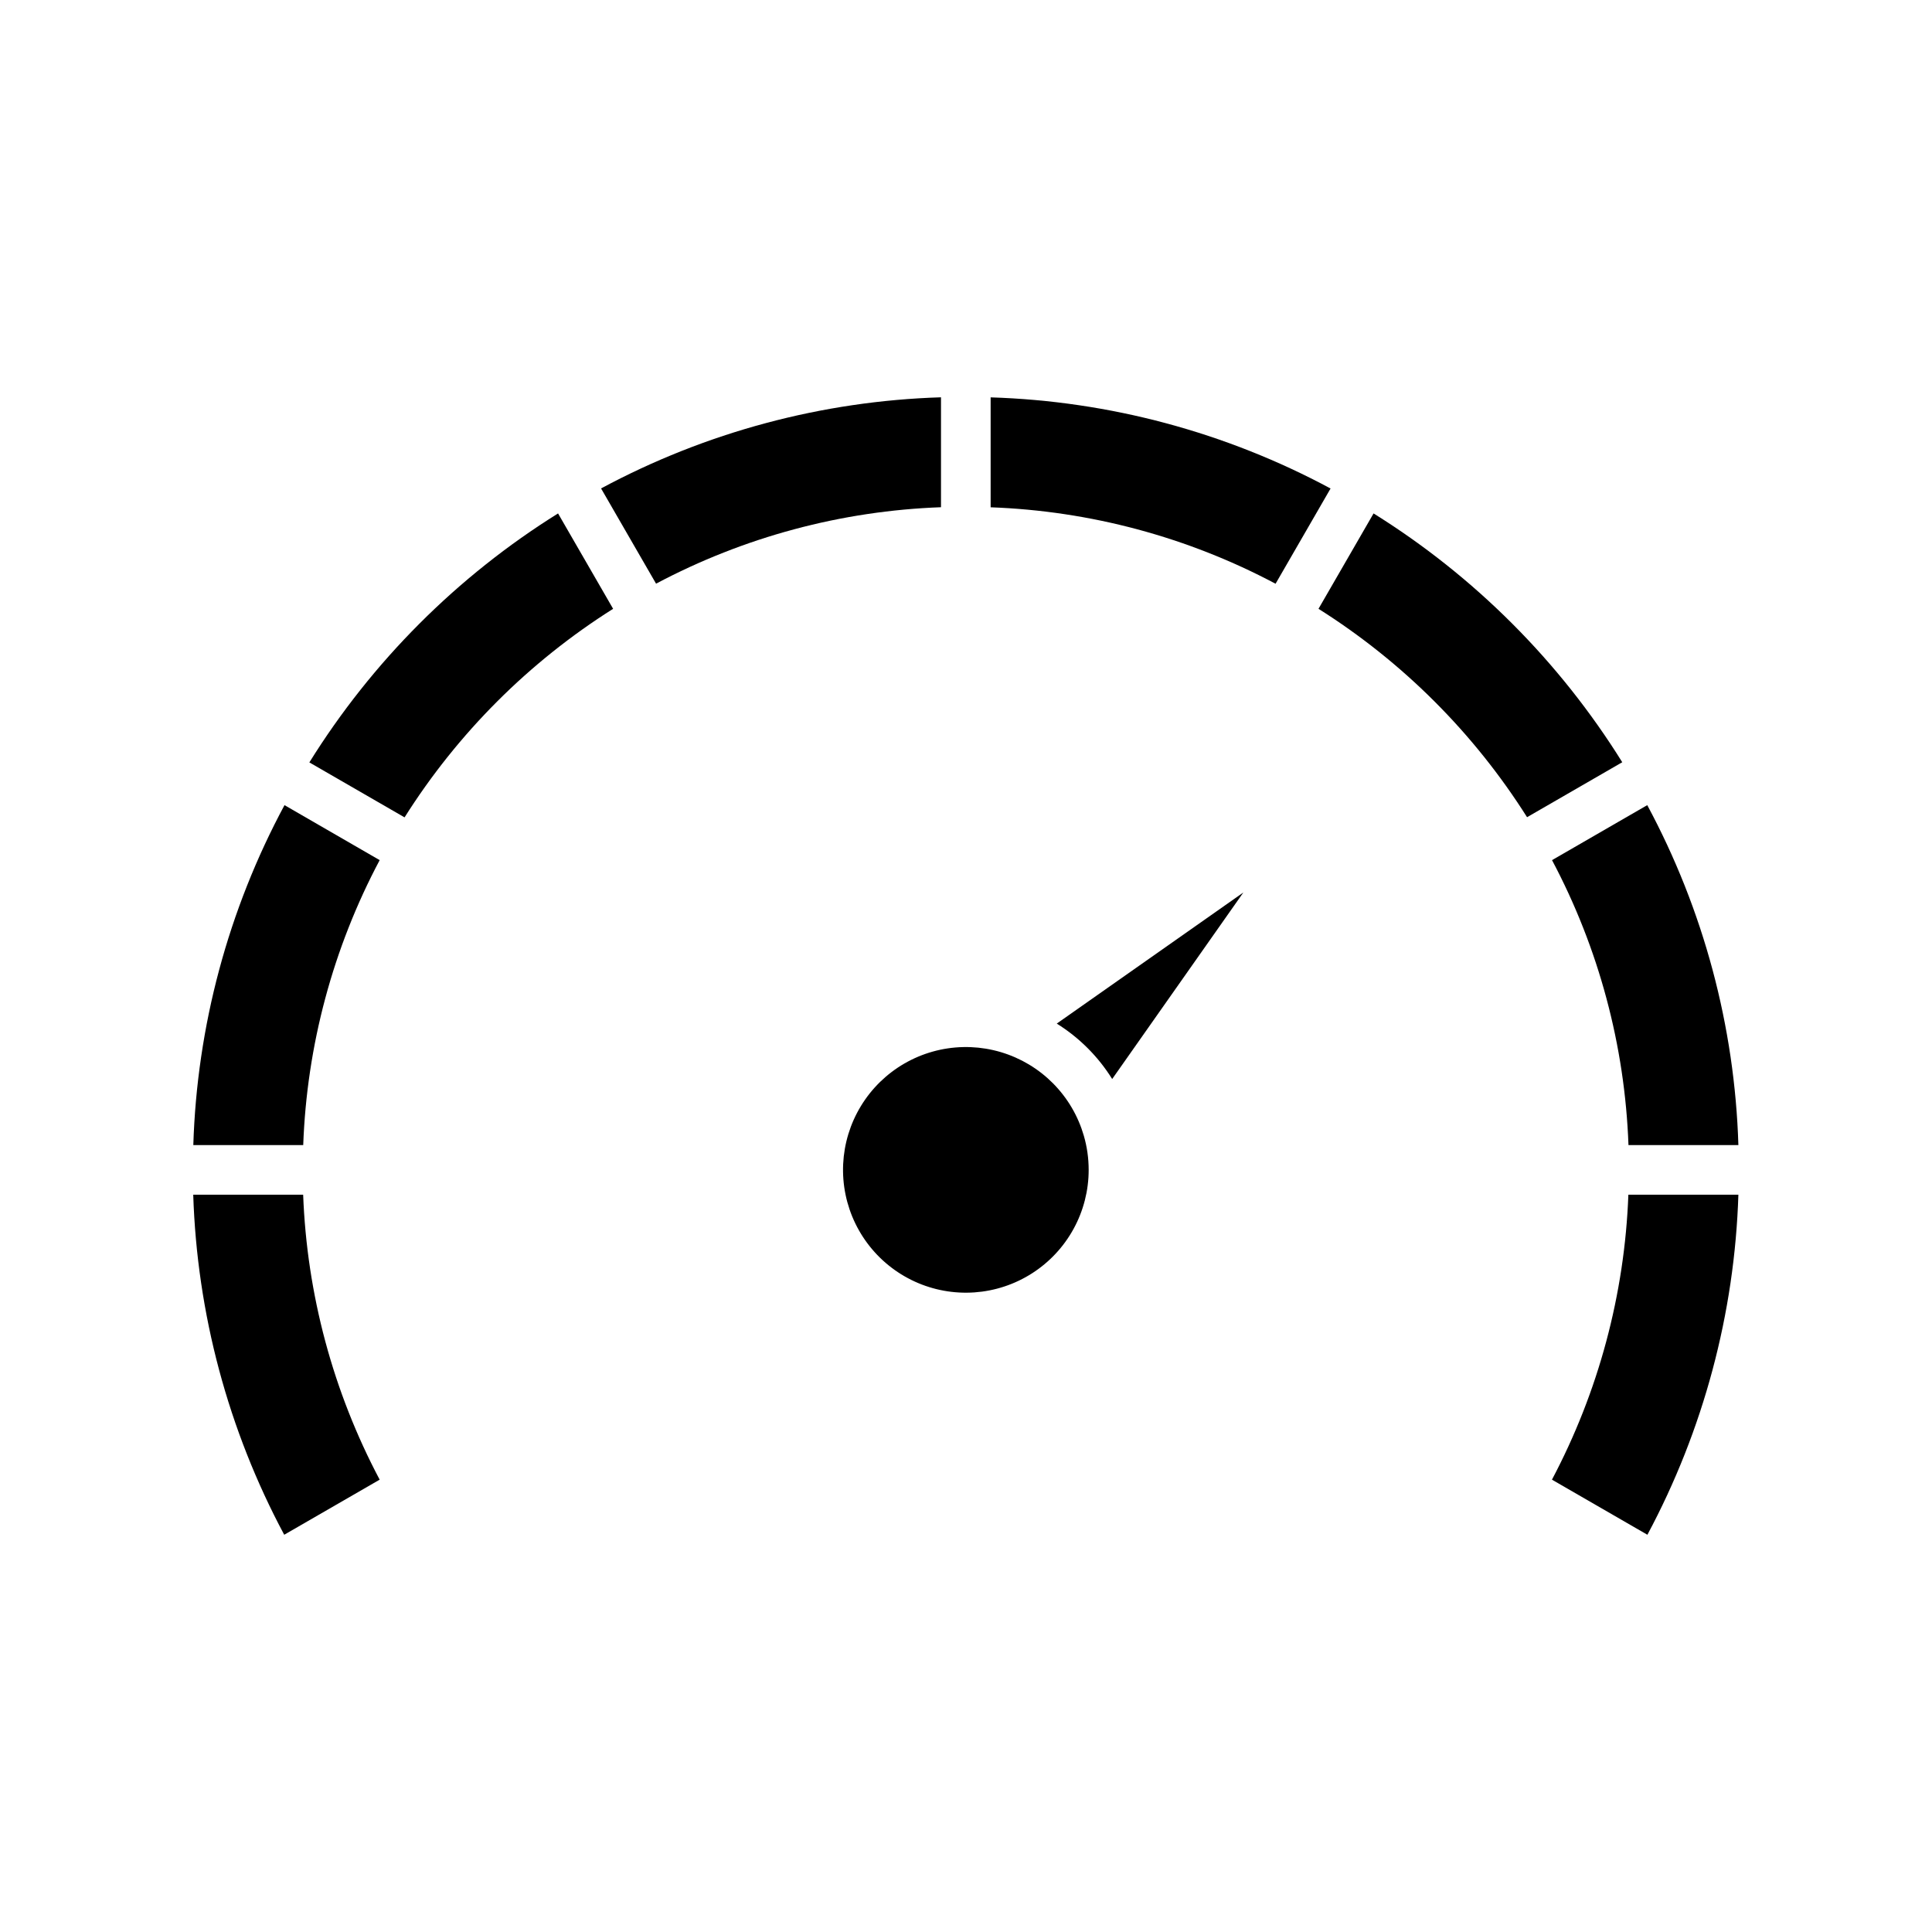 <svg version="1.2" preserveAspectRatio="xMidYMid meet" height="1024" viewBox="0 0 768 768" zoomAndPan="magnify" width="1024" xmlns:xlink="http://www.w3.org/1999/xlink" xmlns="http://www.w3.org/2000/svg"><defs><clipPath id="c464a30015"><path d="M 76.801 474 L 151 474 L 151 610.074 L 76.801 610.074 Z M 76.801 474"></path></clipPath><clipPath id="db762ed73c"><path d="M 76.801 320 L 151 320 L 151 456 L 76.801 456 Z M 76.801 320"></path></clipPath><clipPath id="3246313eef"><path d="M 238 157.824 L 375 157.824 L 375 233 L 238 233 Z M 238 157.824"></path></clipPath><clipPath id="403b28ad19"><path d="M 393 157.824 L 529 157.824 L 529 233 L 393 233 Z M 393 157.824"></path></clipPath><clipPath id="b3a225f074"><path d="M 616 320 L 691.051 320 L 691.051 456 L 616 456 Z M 616 320"></path></clipPath><clipPath id="a3c5e41d87"><path d="M 616 474 L 691.051 474 L 691.051 610.074 L 616 610.074 Z M 616 474"></path></clipPath></defs><g id="fceff4b469"><path d="M 432.762 465.051 C 432.762 466.07 432.73 467.086 432.668 468.102 C 432.602 469.117 432.508 470.133 432.379 471.141 C 432.254 472.152 432.094 473.156 431.906 474.156 C 431.715 475.156 431.492 476.148 431.242 477.133 C 430.988 478.121 430.707 479.098 430.395 480.066 C 430.082 481.035 429.738 481.992 429.363 482.941 C 428.992 483.887 428.59 484.82 428.156 485.742 C 427.727 486.664 427.266 487.57 426.777 488.465 C 426.289 489.359 425.773 490.234 425.23 491.094 C 424.688 491.957 424.117 492.801 423.52 493.625 C 422.926 494.449 422.305 495.254 421.656 496.043 C 421.012 496.828 420.34 497.594 419.648 498.336 C 418.953 499.082 418.234 499.805 417.496 500.504 C 416.758 501.203 415.996 501.879 415.215 502.531 C 414.434 503.184 413.633 503.809 412.812 504.41 C 411.992 505.016 411.152 505.59 410.297 506.141 C 409.438 506.688 408.566 507.211 407.676 507.707 C 406.789 508.199 405.883 508.668 404.965 509.105 C 404.047 509.543 403.113 509.953 402.172 510.332 C 401.227 510.715 400.27 511.062 399.305 511.383 C 398.34 511.703 397.363 511.992 396.379 512.254 C 395.395 512.512 394.402 512.742 393.406 512.938 C 392.406 513.137 391.402 513.301 390.395 513.438 C 389.387 513.57 388.375 513.672 387.359 513.746 C 386.344 513.816 385.328 513.855 384.309 513.863 C 383.289 513.871 382.273 513.848 381.258 513.789 C 380.242 513.734 379.227 513.648 378.219 513.527 C 377.207 513.41 376.199 513.258 375.199 513.074 C 374.199 512.895 373.203 512.68 372.215 512.438 C 371.227 512.191 370.246 511.918 369.277 511.609 C 368.305 511.305 367.344 510.969 366.395 510.605 C 365.445 510.238 364.508 509.844 363.582 509.418 C 362.656 508.996 361.746 508.543 360.852 508.059 C 359.953 507.578 359.074 507.07 358.207 506.535 C 357.344 505.996 356.496 505.434 355.664 504.844 C 354.836 504.254 354.023 503.641 353.234 503 C 352.441 502.359 351.672 501.695 350.922 501.008 C 350.172 500.32 349.445 499.609 348.738 498.875 C 348.035 498.141 347.352 497.387 346.695 496.609 C 346.035 495.832 345.402 495.035 344.793 494.219 C 344.188 493.406 343.605 492.57 343.047 491.719 C 342.492 490.867 341.961 489.996 341.461 489.109 C 340.961 488.227 340.484 487.324 340.039 486.41 C 339.594 485.496 339.18 484.566 338.789 483.625 C 338.402 482.684 338.047 481.73 337.719 480.77 C 337.391 479.805 337.094 478.832 336.824 477.852 C 336.559 476.867 336.32 475.879 336.117 474.883 C 335.91 473.883 335.738 472.883 335.594 471.875 C 335.453 470.867 335.344 469.855 335.262 468.84 C 335.184 467.824 335.137 466.809 335.121 465.793 C 335.105 464.773 335.121 463.758 335.168 462.738 C 335.219 461.723 335.297 460.707 335.406 459.695 C 335.52 458.684 335.664 457.68 335.836 456.676 C 336.012 455.672 336.215 454.676 336.453 453.688 C 336.691 452.695 336.957 451.715 337.254 450.742 C 337.555 449.77 337.883 448.805 338.238 447.852 C 338.598 446.898 338.984 445.961 339.402 445.031 C 339.82 444.102 340.266 443.188 340.738 442.289 C 341.215 441.387 341.715 440.504 342.246 439.633 C 342.773 438.766 343.332 437.91 343.914 437.078 C 344.496 436.242 345.105 435.43 345.738 434.633 C 346.375 433.836 347.031 433.059 347.715 432.305 C 348.395 431.551 349.102 430.816 349.828 430.105 C 350.559 429.395 351.309 428.707 352.078 428.043 C 352.852 427.379 353.641 426.738 354.453 426.125 C 355.266 425.508 356.094 424.922 356.941 424.355 C 357.789 423.793 358.656 423.258 359.535 422.75 C 360.418 422.242 361.312 421.762 362.227 421.309 C 363.137 420.855 364.062 420.43 365 420.035 C 365.938 419.641 366.887 419.277 367.848 418.941 C 368.809 418.605 369.781 418.301 370.762 418.027 C 371.742 417.75 372.727 417.508 373.723 417.293 C 374.719 417.082 375.719 416.898 376.727 416.75 C 377.734 416.598 378.742 416.48 379.758 416.395 C 380.77 416.305 381.789 416.25 382.805 416.227 C 383.82 416.203 384.84 416.211 385.855 416.25 C 386.875 416.293 387.887 416.363 388.902 416.465 C 389.914 416.57 390.922 416.707 391.926 416.871 C 392.93 417.039 393.93 417.234 394.918 417.465 C 395.91 417.695 396.895 417.953 397.871 418.242 C 398.848 418.535 399.812 418.855 400.766 419.207 C 401.723 419.555 402.664 419.938 403.598 420.348 C 404.527 420.758 405.445 421.195 406.352 421.66 C 407.254 422.129 408.145 422.625 409.02 423.148 C 409.891 423.668 410.746 424.219 411.586 424.797 C 412.426 425.371 413.246 425.973 414.047 426.602 C 414.848 427.23 415.629 427.883 416.391 428.559 C 417.148 429.234 417.887 429.934 418.605 430.656 C 419.32 431.379 420.016 432.125 420.684 432.891 C 421.355 433.656 422 434.441 422.621 435.25 C 423.242 436.055 423.84 436.879 424.406 437.723 C 424.977 438.566 425.52 439.426 426.035 440.305 C 426.551 441.184 427.039 442.074 427.496 442.984 C 427.957 443.891 428.391 444.812 428.789 445.75 C 429.191 446.684 429.566 447.629 429.91 448.59 C 430.25 449.547 430.562 450.516 430.848 451.492 C 432.125 455.922 432.762 460.441 432.762 465.051 Z M 432.762 465.051" style="stroke:none;fill-rule:nonzero;fill:#000000;fill-opacity:1;"></path><path d="M 494.258 354.773 L 442.109 428.926 C 439.328 424.461 436.078 420.367 432.355 416.648 C 428.637 412.93 424.543 409.676 420.078 406.895 Z M 494.258 354.773" style="stroke:none;fill-rule:nonzero;fill:#000000;fill-opacity:1;"></path><g clip-path="url(#c464a30015)" clip-rule="nonzero"><path d="M 150.926 588.188 L 112.98 610.09 C 107.426 599.707 102.488 589.035 98.16 578.082 C 93.832 567.133 90.148 555.965 87.102 544.59 C 84.059 533.215 81.676 521.699 79.957 510.051 C 78.234 498.398 77.188 486.688 76.812 474.918 L 120.508 474.918 C 120.879 484.777 121.801 494.586 123.273 504.34 C 124.75 514.098 126.766 523.738 129.324 533.27 C 131.883 542.797 134.969 552.152 138.582 561.336 C 142.191 570.516 146.305 579.469 150.926 588.188 Z M 150.926 588.188" style="stroke:none;fill-rule:nonzero;fill:#000000;fill-opacity:1;"></path></g><g clip-path="url(#db762ed73c)" clip-rule="nonzero"><path d="M 150.926 341.918 C 146.297 350.633 142.176 359.578 138.562 368.762 C 134.945 377.941 131.859 387.297 129.305 396.828 C 126.746 406.355 124.734 416 123.27 425.758 C 121.805 435.516 120.891 445.324 120.535 455.184 L 76.844 455.184 C 77.207 443.414 78.246 431.703 79.969 420.055 C 81.688 408.402 84.07 396.891 87.125 385.516 C 90.176 374.141 93.871 362.98 98.215 352.035 C 102.559 341.09 107.516 330.43 113.094 320.055 Z M 150.926 341.918" style="stroke:none;fill-rule:nonzero;fill:#000000;fill-opacity:1;"></path></g><path d="M 243.723 242.012 C 235.383 247.273 227.363 252.984 219.656 259.141 C 211.953 265.297 204.613 271.863 197.641 278.836 C 190.668 285.809 184.105 293.148 177.949 300.852 C 171.793 308.555 166.082 316.578 160.82 324.918 L 122.973 303.07 C 129.191 293.074 135.957 283.465 143.273 274.242 C 150.59 265.02 158.41 256.242 166.73 247.914 C 175.047 239.586 183.816 231.758 193.031 224.43 C 202.242 217.102 211.848 210.324 221.836 204.098 Z M 243.723 242.012" style="stroke:none;fill-rule:nonzero;fill:#000000;fill-opacity:1;"></path><g clip-path="url(#3246313eef)" clip-rule="nonzero"><path d="M 374.059 157.934 L 374.059 201.629 C 364.199 201.984 354.391 202.898 344.633 204.363 C 334.875 205.828 325.23 207.84 315.703 210.398 C 306.172 212.953 296.816 216.039 287.637 219.656 C 278.457 223.27 269.508 227.391 260.793 232.02 L 238.934 194.16 C 249.305 188.586 259.965 183.629 270.91 179.285 C 281.859 174.945 293.02 171.25 304.391 168.203 C 315.766 165.152 327.277 162.77 338.93 161.055 C 350.578 159.336 362.289 158.297 374.059 157.934 Z M 374.059 157.934" style="stroke:none;fill-rule:nonzero;fill:#000000;fill-opacity:1;"></path></g><g clip-path="url(#403b28ad19)" clip-rule="nonzero"><path d="M 528.918 194.188 L 507.059 232.047 C 498.344 227.418 489.395 223.297 480.215 219.684 C 471.035 216.066 461.68 212.98 452.148 210.426 C 442.617 207.867 432.977 205.855 423.219 204.391 C 413.461 202.926 403.652 202.016 393.793 201.656 L 393.793 157.961 C 405.562 158.324 417.27 159.363 428.922 161.082 C 440.57 162.797 452.082 165.18 463.457 168.23 C 474.832 171.281 485.992 174.973 496.938 179.316 C 507.887 183.656 518.543 188.613 528.918 194.188 Z M 528.918 194.188" style="stroke:none;fill-rule:nonzero;fill:#000000;fill-opacity:1;"></path></g><path d="M 644.875 303 L 607.031 324.848 C 601.766 316.516 596.055 308.5 589.898 300.801 C 583.742 293.102 577.176 285.77 570.203 278.801 C 563.23 271.836 555.891 265.273 548.188 259.125 C 540.484 252.973 532.465 247.27 524.125 242.012 L 546.016 204.098 C 556.004 210.32 565.602 217.094 574.816 224.414 C 584.031 231.734 592.797 239.559 601.113 247.879 C 609.434 256.203 617.254 264.973 624.57 274.191 C 631.887 283.406 638.656 293.012 644.875 303 Z M 644.875 303" style="stroke:none;fill-rule:nonzero;fill:#000000;fill-opacity:1;"></path><g clip-path="url(#b3a225f074)" clip-rule="nonzero"><path d="M 691.035 455.184 L 647.344 455.184 C 646.984 445.324 646.074 435.516 644.609 425.758 C 643.145 416 641.133 406.355 638.574 396.828 C 636.02 387.297 632.934 377.941 629.316 368.762 C 625.703 359.578 621.582 350.633 616.953 341.918 L 654.812 320.055 C 660.387 330.43 665.344 341.09 669.684 352.035 C 674.023 362.984 677.719 374.145 680.77 385.52 C 683.816 396.891 686.199 408.406 687.918 420.055 C 689.633 431.703 690.676 443.414 691.035 455.184 Z M 691.035 455.184" style="stroke:none;fill-rule:nonzero;fill:#000000;fill-opacity:1;"></path></g><g clip-path="url(#a3c5e41d87)" clip-rule="nonzero"><path d="M 691.035 474.918 C 690.66 486.688 689.613 498.398 687.895 510.051 C 686.172 521.699 683.789 533.215 680.746 544.59 C 677.703 555.965 674.016 567.133 669.691 578.082 C 665.363 589.035 660.422 599.707 654.867 610.09 L 616.926 588.188 C 621.539 579.465 625.652 570.516 629.258 561.332 C 632.867 552.152 635.949 542.797 638.504 533.266 C 641.059 523.738 643.07 514.094 644.543 504.34 C 646.012 494.586 646.934 484.777 647.301 474.918 Z M 691.035 474.918" style="stroke:none;fill-rule:nonzero;fill:#000000;fill-opacity:1;"></path></g></g></svg>